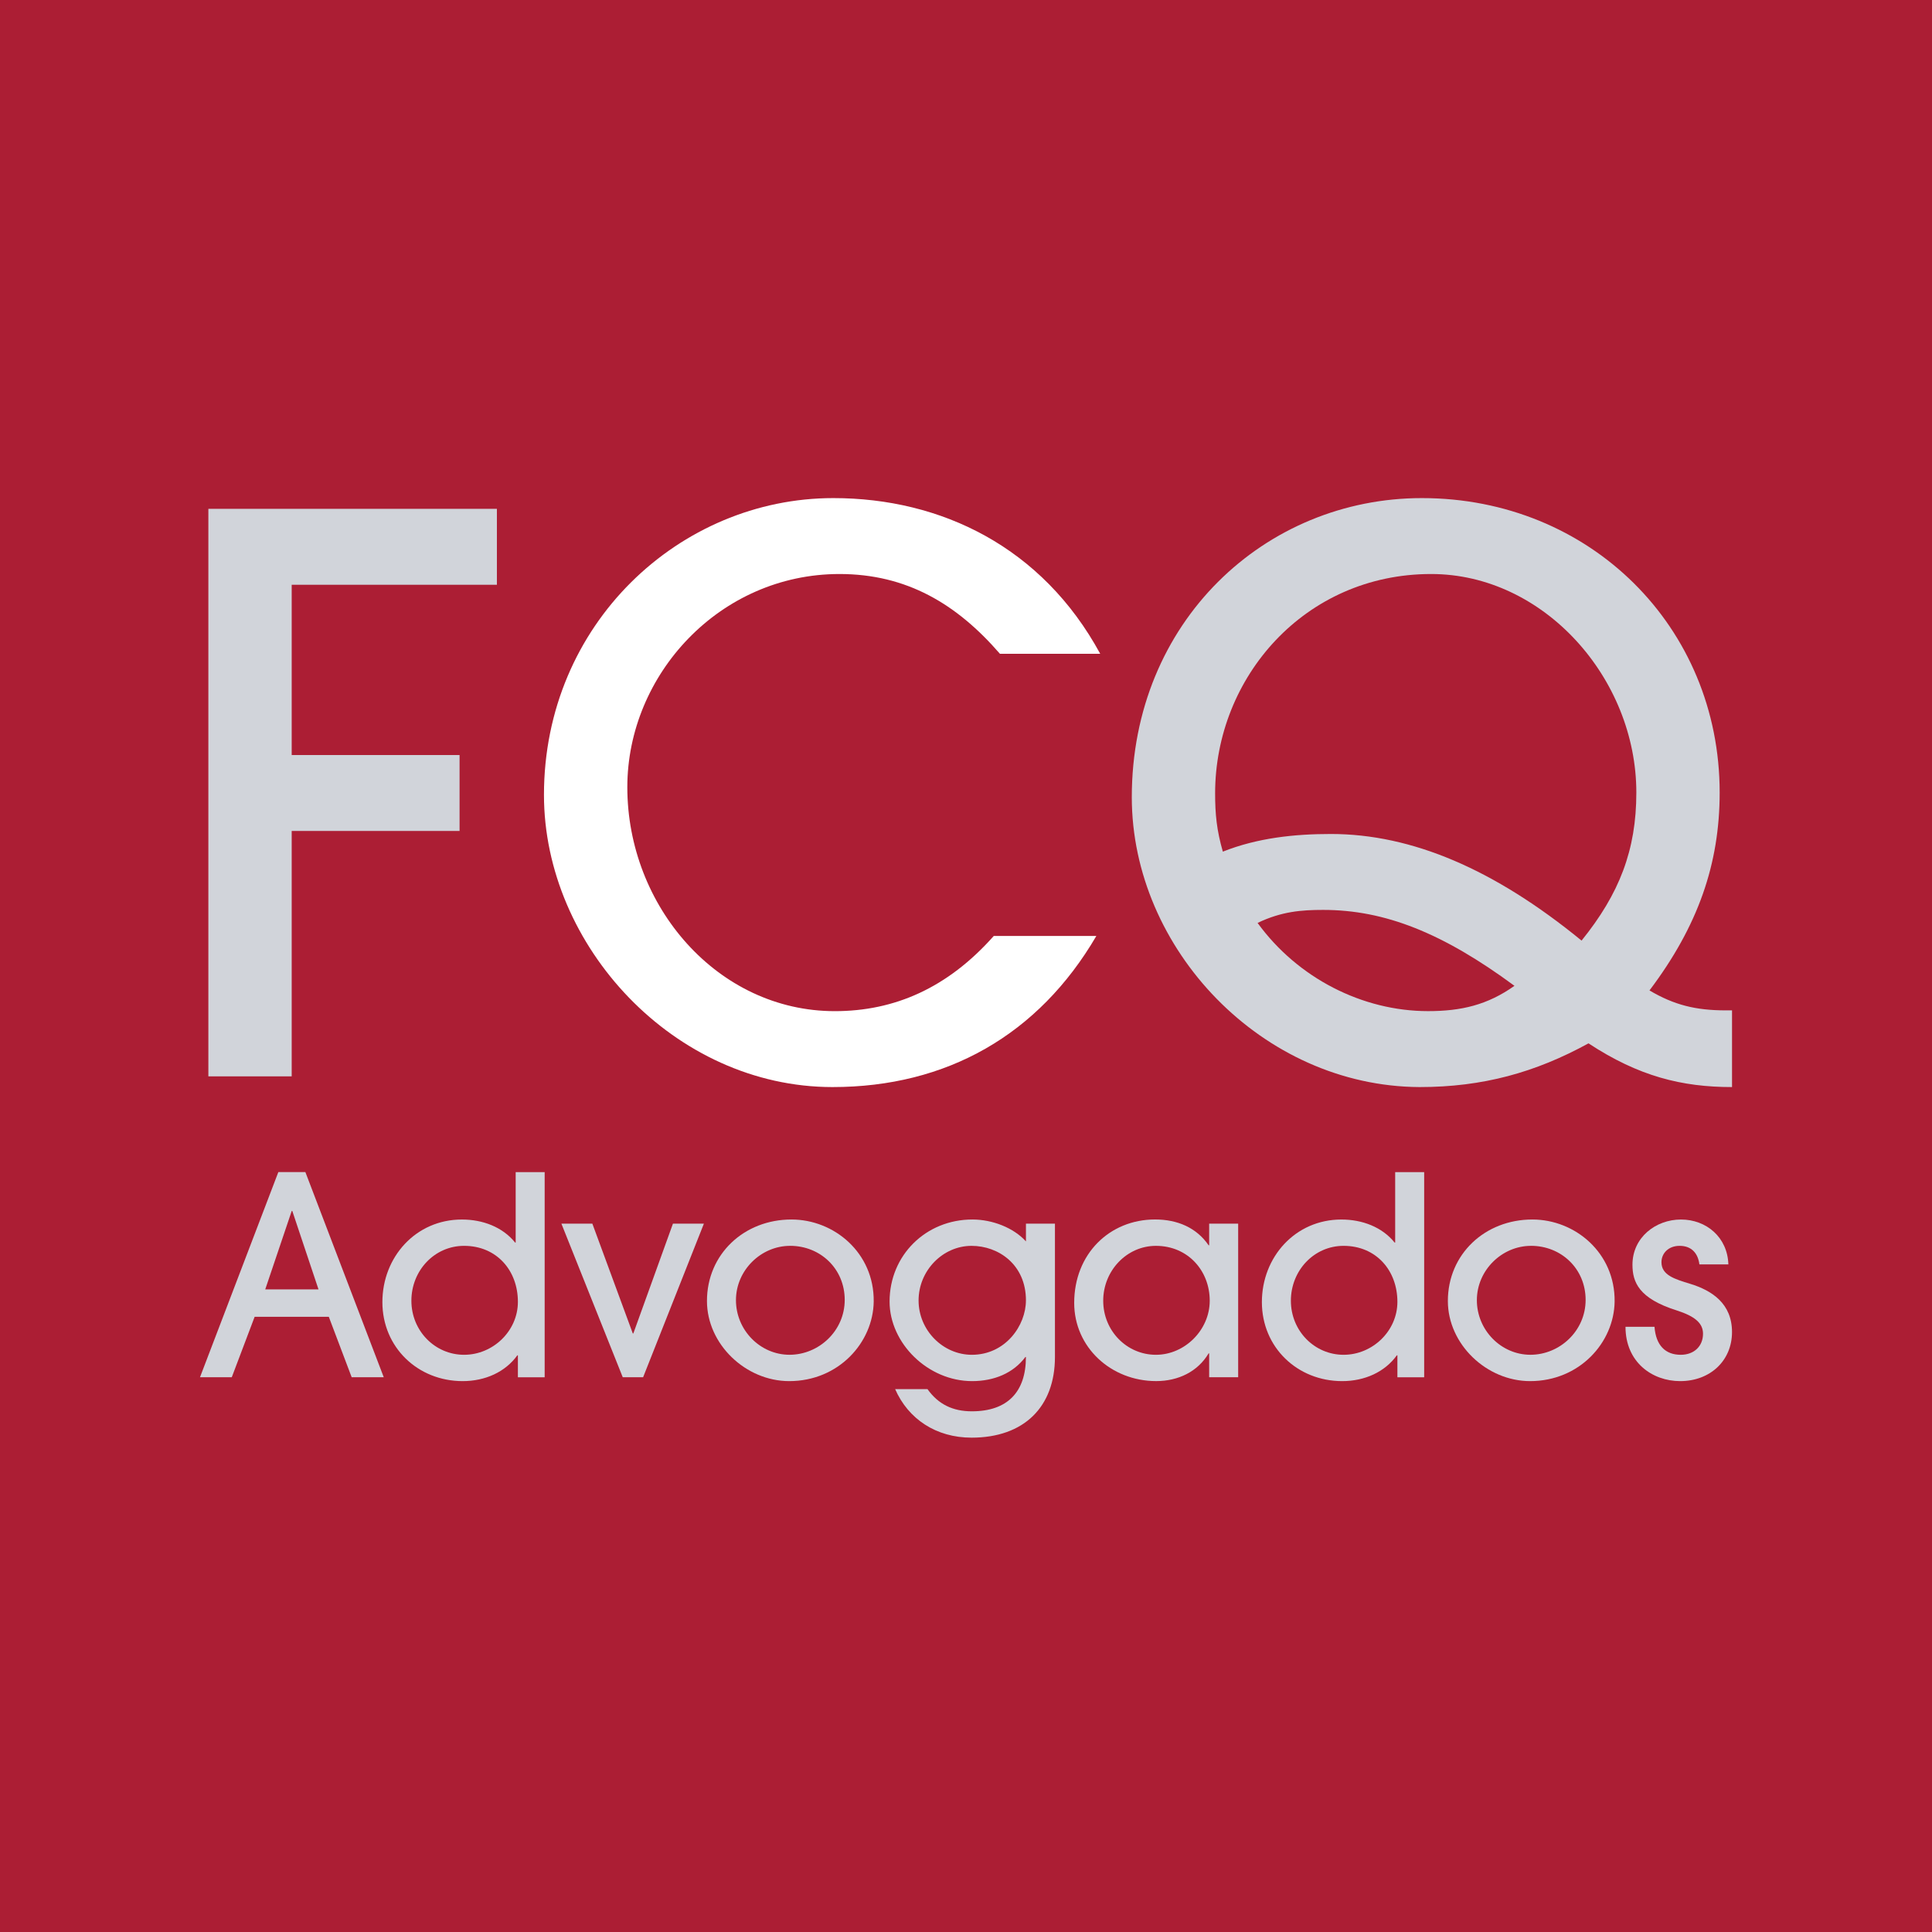 <svg xmlns="http://www.w3.org/2000/svg" width="512" height="512" viewBox="0 0 512 512" fill="none"><rect width="512" height="512" fill="#AC1E34"></rect><g clip-path="url(#clip0_443_1018)"><path d="M55.219 285.24V134.845H131.684V154.97H77.302V200.092H121.791V220.211H77.302V285.246H55.219V285.24Z" fill="#D1D4DA"></path><path d="M290.542 248.046C275.211 274.26 250.882 288.084 220.622 288.084C178.716 288.084 144.157 250.685 144.157 210.654C144.157 165.325 180.14 132 220.829 132C249.445 132 276.228 145.007 291.565 173.254H264.989C253.543 160.048 240.258 152.119 222.467 152.119C190.777 152.119 166.247 178.744 166.247 208.62C166.247 240.124 190.162 267.966 221.237 267.966C236.976 267.966 251.089 261.871 263.351 248.046H290.535H290.542Z" fill="white"></path><path d="M458.998 288.084C445.707 288.084 434.261 285.24 420.97 276.5C406.863 284.223 392.963 288.084 376.195 288.084C334.489 287.878 299.938 251.502 299.938 211.259C299.944 164.72 335.312 132 376.817 132C421.384 132 455.729 166.143 455.729 210.042C455.729 228.938 450.006 245.408 437.129 262.476C443.668 266.337 449.391 267.76 457.367 267.76H459.005V288.084H458.998ZM433.646 210.042C433.646 179.761 409.116 152.119 379.264 152.119C345.735 152.119 322.02 179.555 322.02 210.248C322.02 215.738 322.428 220.005 324.066 225.694C333.266 222.039 343.081 221.015 352.688 221.015C374.156 221.015 396.032 230.367 419.131 249.269C429.146 236.874 433.646 225.289 433.646 210.049V210.042ZM350.649 241.134C344.926 241.134 339.61 241.54 333.272 244.584C343.903 259.219 361.078 267.959 378.448 267.959C387.246 267.959 394.193 266.331 401.347 261.253C382.339 247.235 367.002 241.134 350.649 241.134Z" fill="#D1D4DA"></path><path d="M93.197 364.981L87.138 348.968H67.482L61.423 364.981H53L73.762 310.617H80.929L101.698 364.981H93.197ZM77.459 320.908H77.31L70.292 341.696H84.406L77.459 320.908Z" fill="#D1D4DA"></path><path d="M137.248 364.981V359.176H137.1C133.921 363.584 128.606 366.011 122.617 366.011C110.718 366.011 101.337 357.045 101.337 345.075C101.337 333.104 110.206 323.186 122.397 323.186C127.939 323.186 133.183 325.168 136.51 329.287H136.659V310.629H144.344V364.994H137.248V364.981ZM122.986 330.162C115.153 330.162 109.022 336.701 109.022 344.708C109.022 352.714 115.301 359.034 122.986 359.034C130.671 359.034 137.248 352.714 137.248 345.004C137.248 336.701 131.635 330.162 122.986 330.162Z" fill="#D1D4DA"></path><path d="M165.033 364.981L148.776 324.28H156.979L167.694 353.37H167.842L178.337 324.28H186.539L170.432 364.981H165.039H165.033Z" fill="#D1D4DA"></path><path d="M209.15 366.011C197.619 366.011 187.352 356.241 187.352 344.779C187.352 332.364 197.179 323.18 209.745 323.18C221.049 323.18 231.692 331.997 231.543 344.927C231.394 355.797 222.234 366.011 209.15 366.011ZM209.37 330.163C201.685 330.163 195.036 336.624 195.036 344.56C195.036 352.495 201.465 359.028 209.227 359.028C216.99 359.028 223.859 352.708 223.859 344.483C223.859 336.257 217.43 330.156 209.376 330.156L209.37 330.163Z" fill="#D1D4DA"></path><path d="M271.737 359.62C268.558 363.88 263.463 366.011 257.624 366.011C245.873 366.011 235.748 355.945 235.748 344.927C235.748 332.66 245.356 323.18 257.695 323.18C263.017 323.18 268.63 325.381 271.886 328.985V324.28H279.571V359.613C279.571 372.839 271.368 380.994 257.475 380.994C248.088 380.994 240.701 376.07 237.224 368.135H245.796C248.677 372.176 252.522 374.011 257.546 374.011C266.934 374.011 271.88 368.946 271.88 359.613H271.731L271.737 359.62ZM271.886 344.637C271.886 335.086 264.57 330.163 257.475 330.163C249.861 330.163 243.433 336.702 243.433 344.637C243.433 352.573 249.933 359.034 257.546 359.034C266.487 359.034 271.88 351.247 271.88 344.637H271.886Z" fill="#D1D4DA"></path><path d="M320.442 364.981V358.661H320.293C317.412 363.507 312.239 366.004 306.4 366.004C294.429 366.004 284.673 357.039 284.673 345.287C284.673 332.286 294.06 323.173 306.102 323.173C312.084 323.173 317.114 325.374 320.293 330.008H320.442V324.28H328.127V364.981H320.442ZM320.591 344.708C320.591 336.772 314.829 330.163 306.329 330.163C298.644 330.163 292.364 336.702 292.364 344.708C292.364 352.714 298.644 359.034 306.329 359.034C314.013 359.034 320.591 352.425 320.591 344.708Z" fill="#D1D4DA"></path><path d="M370.325 364.981V359.176H370.176C366.997 363.584 361.682 366.011 355.693 366.011C343.794 366.011 334.413 357.045 334.413 345.075C334.413 333.104 343.283 323.186 355.473 323.186C361.015 323.186 366.259 325.168 369.587 329.287H369.735V310.629H377.42V364.994H370.325V364.981ZM356.062 330.162C348.229 330.162 342.098 336.701 342.098 344.708C342.098 352.714 348.378 359.034 356.062 359.034C363.747 359.034 370.325 352.714 370.325 345.004C370.325 336.701 364.712 330.162 356.062 330.162Z" fill="#D1D4DA"></path><path d="M405.497 366.011C393.967 366.011 383.699 356.241 383.699 344.779C383.699 332.364 393.527 323.18 406.093 323.18C417.397 323.18 428.04 331.997 427.891 344.927C427.742 355.797 418.581 366.011 405.497 366.011ZM405.717 330.163C398.033 330.163 391.384 336.624 391.384 344.56C391.384 352.495 397.813 359.028 405.575 359.028C413.337 359.028 420.206 352.708 420.206 344.483C420.206 336.257 413.778 330.156 405.724 330.156L405.717 330.163Z" fill="#D1D4DA"></path><path d="M450.358 335.086C449.989 332.145 448.287 330.162 445.108 330.162C442.149 330.162 440.304 332.145 440.304 334.5C440.304 337.95 443.852 338.98 447.918 340.228C453.68 341.992 459.001 345.448 459.001 353.01C459.001 360.572 453.239 366.011 445.257 366.011C437.87 366.011 430.774 361.016 430.774 351.613H438.459C438.828 356.537 441.34 359.034 445.406 359.034C448.954 359.034 451.317 356.756 451.317 353.454C451.317 350.661 449.174 348.827 444.37 347.282C434.322 344.122 432.619 339.791 432.619 335.163C432.619 327.961 438.75 323.186 445.477 323.186C452.203 323.186 457.816 327.891 458.037 335.086H450.352H450.358Z" fill="#D1D4DA"></path></g><defs><clipPath id="clip0_443_1018"><rect width="406" height="249" fill="white" transform="translate(53 132)"></rect></clipPath></defs></svg>